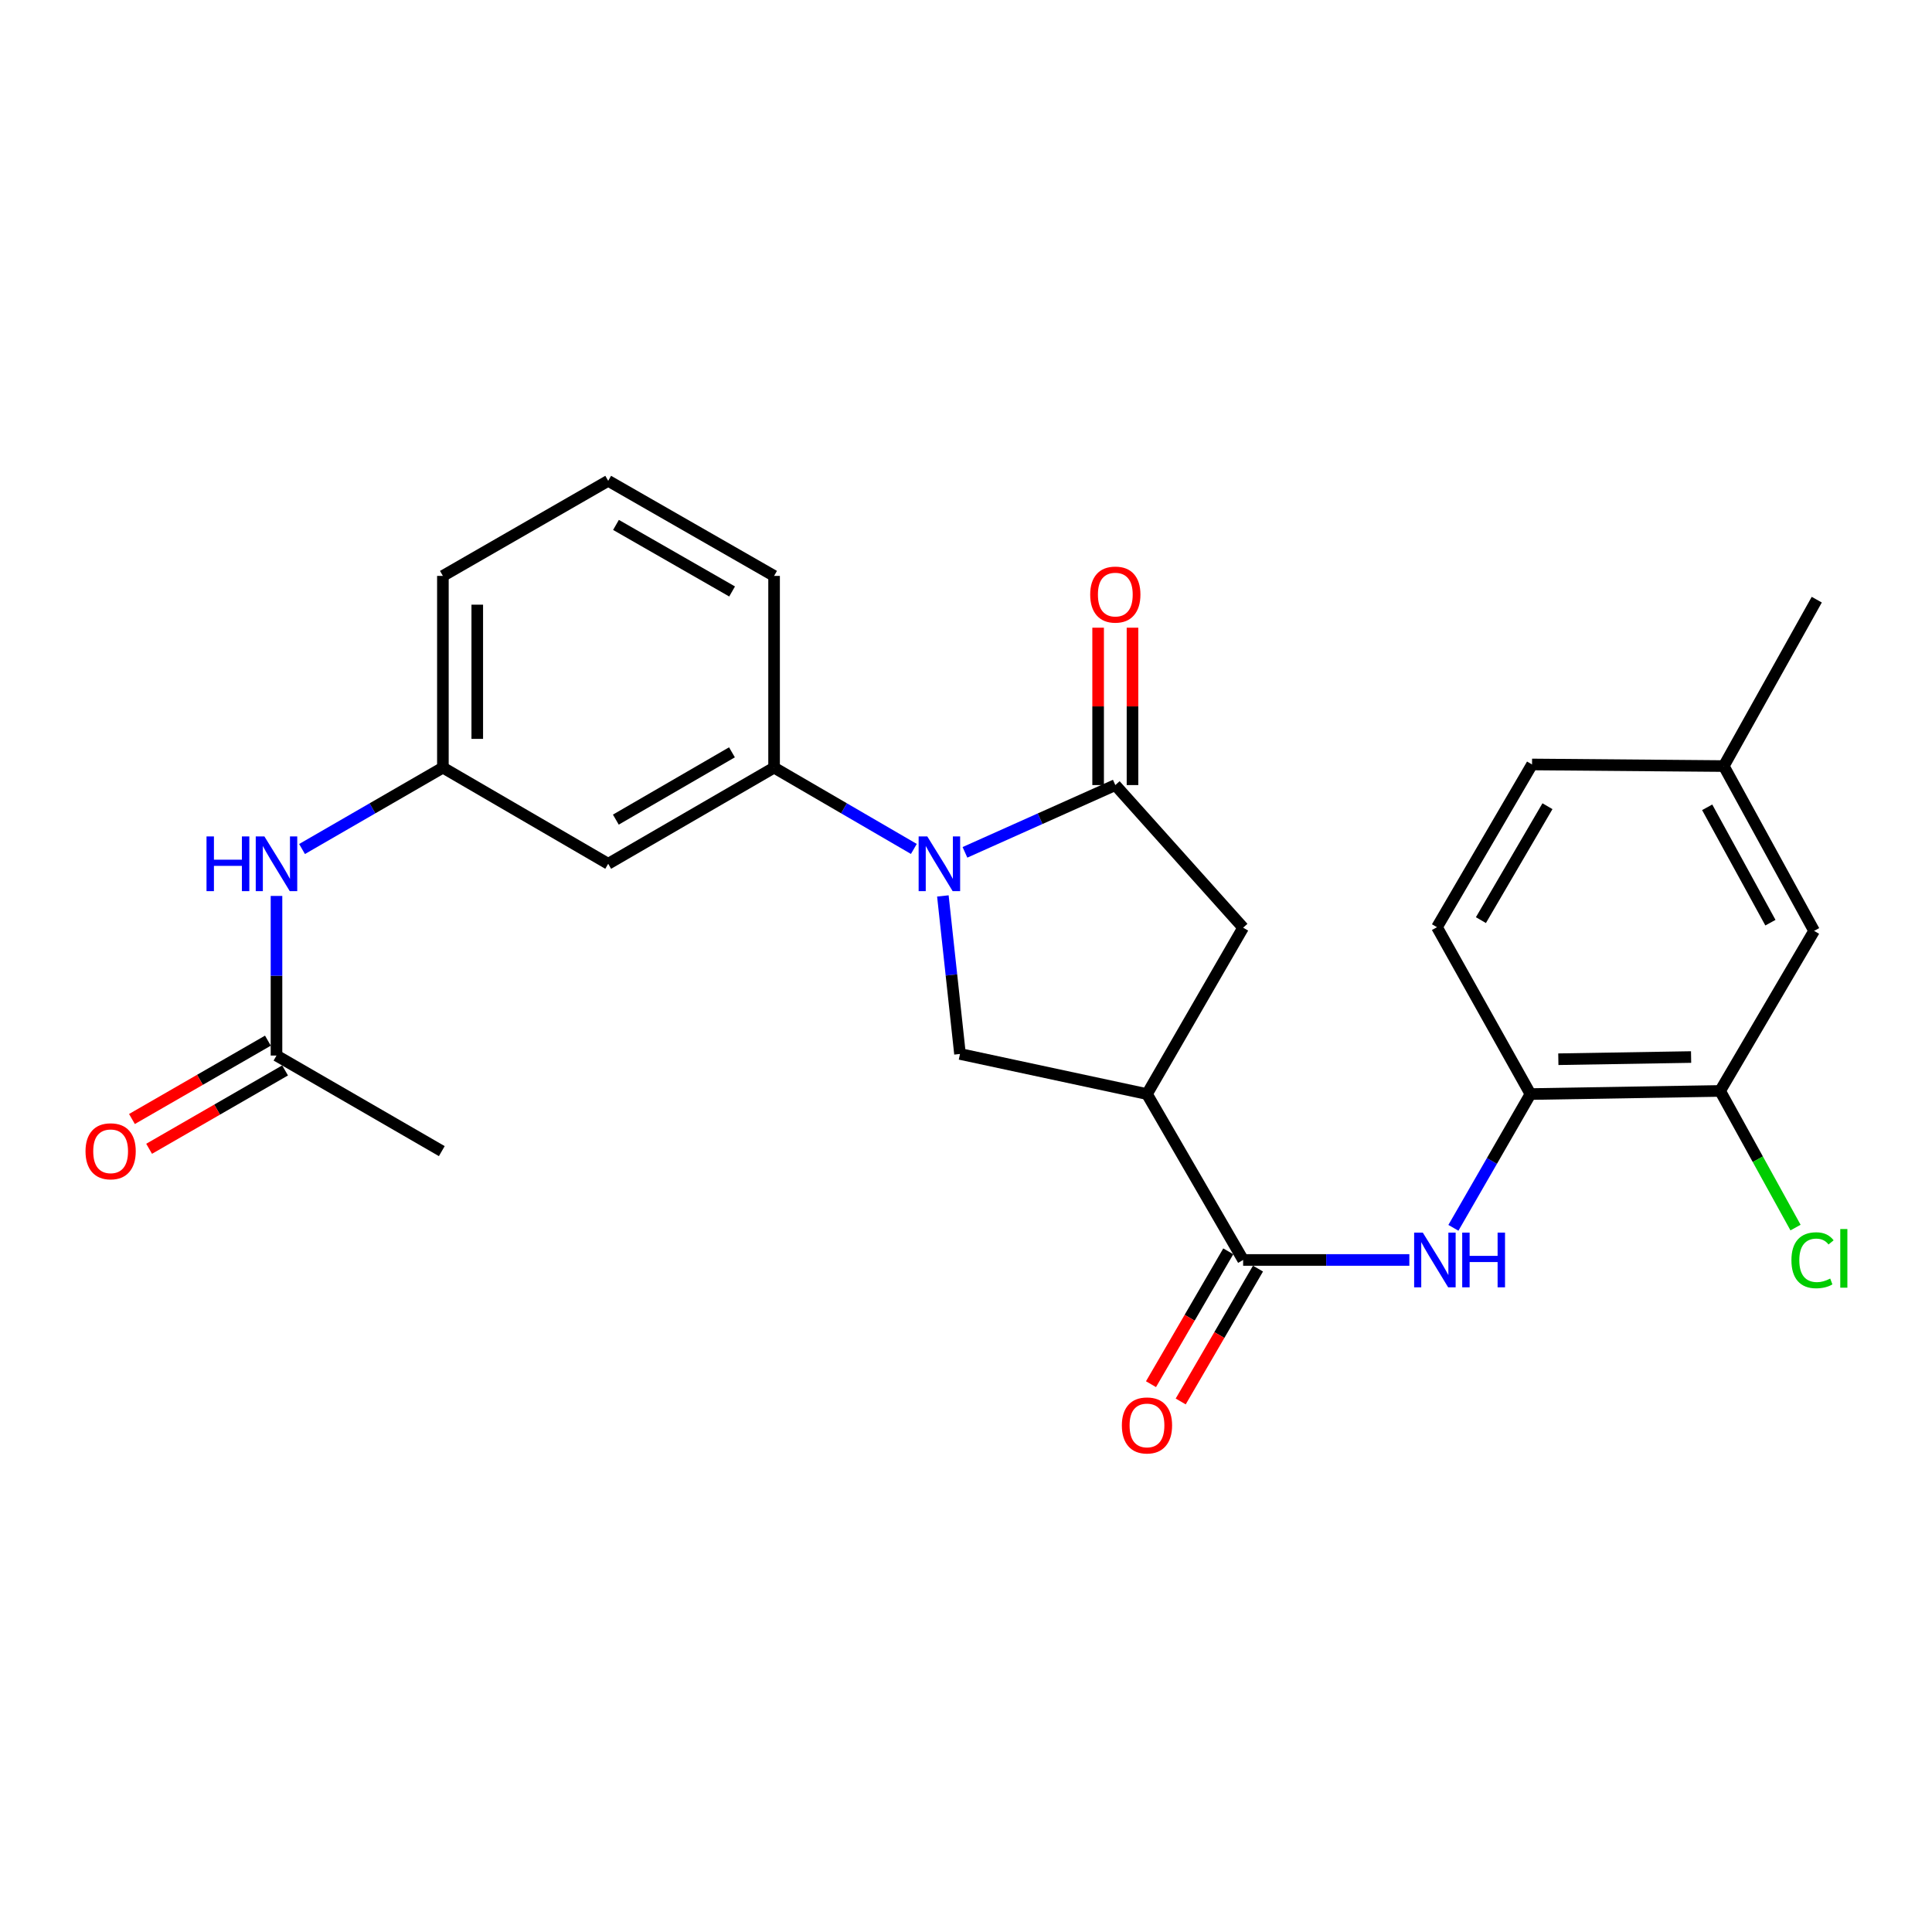 <?xml version='1.0' encoding='iso-8859-1'?>
<svg version='1.1' baseProfile='full'
              xmlns='http://www.w3.org/2000/svg'
                      xmlns:rdkit='http://www.rdkit.org/xml'
                      xmlns:xlink='http://www.w3.org/1999/xlink'
                  xml:space='preserve'
width='1000px' height='1000px' viewBox='0 0 1000 1000'>
<!-- END OF HEADER -->
<rect style='opacity:1.0;fill:#FFFFFF;stroke:none' width='1000' height='1000' x='0' y='0'> </rect>
<path class='bond-0' d='M 499.459,441.173 L 538.371,423.761' style='fill:none;fill-rule:evenodd;stroke:#0000FF;stroke-width:6px;stroke-linecap:butt;stroke-linejoin:miter;stroke-opacity:1' />
<path class='bond-0' d='M 538.371,423.761 L 577.284,406.35' style='fill:none;fill-rule:evenodd;stroke:#000000;stroke-width:6px;stroke-linecap:butt;stroke-linejoin:miter;stroke-opacity:1' />
<path class='bond-3' d='M 488.027,463.73 L 492.459,504.629' style='fill:none;fill-rule:evenodd;stroke:#0000FF;stroke-width:6px;stroke-linecap:butt;stroke-linejoin:miter;stroke-opacity:1' />
<path class='bond-3' d='M 492.459,504.629 L 496.891,545.528' style='fill:none;fill-rule:evenodd;stroke:#000000;stroke-width:6px;stroke-linecap:butt;stroke-linejoin:miter;stroke-opacity:1' />
<path class='bond-5' d='M 473.01,439.408 L 436.836,418.367' style='fill:none;fill-rule:evenodd;stroke:#0000FF;stroke-width:6px;stroke-linecap:butt;stroke-linejoin:miter;stroke-opacity:1' />
<path class='bond-5' d='M 436.836,418.367 L 400.662,397.325' style='fill:none;fill-rule:evenodd;stroke:#000000;stroke-width:6px;stroke-linecap:butt;stroke-linejoin:miter;stroke-opacity:1' />
<path class='bond-6' d='M 577.284,406.35 L 643.443,480.17' style='fill:none;fill-rule:evenodd;stroke:#000000;stroke-width:6px;stroke-linecap:butt;stroke-linejoin:miter;stroke-opacity:1' />
<path class='bond-12' d='M 586.18,406.35 L 586.18,365.623' style='fill:none;fill-rule:evenodd;stroke:#000000;stroke-width:6px;stroke-linecap:butt;stroke-linejoin:miter;stroke-opacity:1' />
<path class='bond-12' d='M 586.18,365.623 L 586.18,324.896' style='fill:none;fill-rule:evenodd;stroke:#FF0000;stroke-width:6px;stroke-linecap:butt;stroke-linejoin:miter;stroke-opacity:1' />
<path class='bond-12' d='M 568.388,406.35 L 568.388,365.623' style='fill:none;fill-rule:evenodd;stroke:#000000;stroke-width:6px;stroke-linecap:butt;stroke-linejoin:miter;stroke-opacity:1' />
<path class='bond-12' d='M 568.388,365.623 L 568.388,324.896' style='fill:none;fill-rule:evenodd;stroke:#FF0000;stroke-width:6px;stroke-linecap:butt;stroke-linejoin:miter;stroke-opacity:1' />
<path class='bond-1' d='M 593.673,566.286 L 496.891,545.528' style='fill:none;fill-rule:evenodd;stroke:#000000;stroke-width:6px;stroke-linecap:butt;stroke-linejoin:miter;stroke-opacity:1' />
<path class='bond-2' d='M 593.673,566.286 L 643.443,652.156' style='fill:none;fill-rule:evenodd;stroke:#000000;stroke-width:6px;stroke-linecap:butt;stroke-linejoin:miter;stroke-opacity:1' />
<path class='bond-26' d='M 593.673,566.286 L 643.443,480.17' style='fill:none;fill-rule:evenodd;stroke:#000000;stroke-width:6px;stroke-linecap:butt;stroke-linejoin:miter;stroke-opacity:1' />
<path class='bond-4' d='M 643.443,652.156 L 686.459,652.156' style='fill:none;fill-rule:evenodd;stroke:#000000;stroke-width:6px;stroke-linecap:butt;stroke-linejoin:miter;stroke-opacity:1' />
<path class='bond-4' d='M 686.459,652.156 L 729.475,652.156' style='fill:none;fill-rule:evenodd;stroke:#0000FF;stroke-width:6px;stroke-linecap:butt;stroke-linejoin:miter;stroke-opacity:1' />
<path class='bond-14' d='M 635.753,647.683 L 615.753,682.067' style='fill:none;fill-rule:evenodd;stroke:#000000;stroke-width:6px;stroke-linecap:butt;stroke-linejoin:miter;stroke-opacity:1' />
<path class='bond-14' d='M 615.753,682.067 L 595.752,716.451' style='fill:none;fill-rule:evenodd;stroke:#FF0000;stroke-width:6px;stroke-linecap:butt;stroke-linejoin:miter;stroke-opacity:1' />
<path class='bond-14' d='M 651.133,656.629 L 631.133,691.013' style='fill:none;fill-rule:evenodd;stroke:#000000;stroke-width:6px;stroke-linecap:butt;stroke-linejoin:miter;stroke-opacity:1' />
<path class='bond-14' d='M 631.133,691.013 L 611.132,725.397' style='fill:none;fill-rule:evenodd;stroke:#FF0000;stroke-width:6px;stroke-linecap:butt;stroke-linejoin:miter;stroke-opacity:1' />
<path class='bond-7' d='M 752.281,635.518 L 772.221,600.902' style='fill:none;fill-rule:evenodd;stroke:#0000FF;stroke-width:6px;stroke-linecap:butt;stroke-linejoin:miter;stroke-opacity:1' />
<path class='bond-7' d='M 772.221,600.902 L 792.161,566.286' style='fill:none;fill-rule:evenodd;stroke:#000000;stroke-width:6px;stroke-linecap:butt;stroke-linejoin:miter;stroke-opacity:1' />
<path class='bond-8' d='M 400.662,397.325 L 314.802,447.095' style='fill:none;fill-rule:evenodd;stroke:#000000;stroke-width:6px;stroke-linecap:butt;stroke-linejoin:miter;stroke-opacity:1' />
<path class='bond-8' d='M 378.86,389.397 L 318.758,424.236' style='fill:none;fill-rule:evenodd;stroke:#000000;stroke-width:6px;stroke-linecap:butt;stroke-linejoin:miter;stroke-opacity:1' />
<path class='bond-21' d='M 400.662,397.325 L 400.662,298.091' style='fill:none;fill-rule:evenodd;stroke:#000000;stroke-width:6px;stroke-linecap:butt;stroke-linejoin:miter;stroke-opacity:1' />
<path class='bond-9' d='M 792.161,566.286 L 890.327,564.665' style='fill:none;fill-rule:evenodd;stroke:#000000;stroke-width:6px;stroke-linecap:butt;stroke-linejoin:miter;stroke-opacity:1' />
<path class='bond-9' d='M 806.592,548.253 L 875.308,547.118' style='fill:none;fill-rule:evenodd;stroke:#000000;stroke-width:6px;stroke-linecap:butt;stroke-linejoin:miter;stroke-opacity:1' />
<path class='bond-17' d='M 792.161,566.286 L 743.774,479.913' style='fill:none;fill-rule:evenodd;stroke:#000000;stroke-width:6px;stroke-linecap:butt;stroke-linejoin:miter;stroke-opacity:1' />
<path class='bond-13' d='M 314.802,447.095 L 229.239,397.325' style='fill:none;fill-rule:evenodd;stroke:#000000;stroke-width:6px;stroke-linecap:butt;stroke-linejoin:miter;stroke-opacity:1' />
<path class='bond-15' d='M 890.327,564.665 L 938.98,481.82' style='fill:none;fill-rule:evenodd;stroke:#000000;stroke-width:6px;stroke-linecap:butt;stroke-linejoin:miter;stroke-opacity:1' />
<path class='bond-18' d='M 890.327,564.665 L 909.846,600.028' style='fill:none;fill-rule:evenodd;stroke:#000000;stroke-width:6px;stroke-linecap:butt;stroke-linejoin:miter;stroke-opacity:1' />
<path class='bond-18' d='M 909.846,600.028 L 929.364,635.391' style='fill:none;fill-rule:evenodd;stroke:#00CC00;stroke-width:6px;stroke-linecap:butt;stroke-linejoin:miter;stroke-opacity:1' />
<path class='bond-10' d='M 143.112,546.349 L 143.112,505.042' style='fill:none;fill-rule:evenodd;stroke:#000000;stroke-width:6px;stroke-linecap:butt;stroke-linejoin:miter;stroke-opacity:1' />
<path class='bond-10' d='M 143.112,505.042 L 143.112,463.736' style='fill:none;fill-rule:evenodd;stroke:#0000FF;stroke-width:6px;stroke-linecap:butt;stroke-linejoin:miter;stroke-opacity:1' />
<path class='bond-16' d='M 138.67,538.641 L 103.484,558.918' style='fill:none;fill-rule:evenodd;stroke:#000000;stroke-width:6px;stroke-linecap:butt;stroke-linejoin:miter;stroke-opacity:1' />
<path class='bond-16' d='M 103.484,558.918 L 68.298,579.195' style='fill:none;fill-rule:evenodd;stroke:#FF0000;stroke-width:6px;stroke-linecap:butt;stroke-linejoin:miter;stroke-opacity:1' />
<path class='bond-16' d='M 147.554,554.057 L 112.368,574.334' style='fill:none;fill-rule:evenodd;stroke:#000000;stroke-width:6px;stroke-linecap:butt;stroke-linejoin:miter;stroke-opacity:1' />
<path class='bond-16' d='M 112.368,574.334 L 77.182,594.611' style='fill:none;fill-rule:evenodd;stroke:#FF0000;stroke-width:6px;stroke-linecap:butt;stroke-linejoin:miter;stroke-opacity:1' />
<path class='bond-23' d='M 143.112,546.349 L 228.675,595.822' style='fill:none;fill-rule:evenodd;stroke:#000000;stroke-width:6px;stroke-linecap:butt;stroke-linejoin:miter;stroke-opacity:1' />
<path class='bond-11' d='M 156.339,439.452 L 192.789,418.388' style='fill:none;fill-rule:evenodd;stroke:#0000FF;stroke-width:6px;stroke-linecap:butt;stroke-linejoin:miter;stroke-opacity:1' />
<path class='bond-11' d='M 192.789,418.388 L 229.239,397.325' style='fill:none;fill-rule:evenodd;stroke:#000000;stroke-width:6px;stroke-linecap:butt;stroke-linejoin:miter;stroke-opacity:1' />
<path class='bond-27' d='M 229.239,397.325 L 229.239,298.091' style='fill:none;fill-rule:evenodd;stroke:#000000;stroke-width:6px;stroke-linecap:butt;stroke-linejoin:miter;stroke-opacity:1' />
<path class='bond-27' d='M 247.032,382.44 L 247.032,312.976' style='fill:none;fill-rule:evenodd;stroke:#000000;stroke-width:6px;stroke-linecap:butt;stroke-linejoin:miter;stroke-opacity:1' />
<path class='bond-28' d='M 938.98,481.82 L 892.225,396.514' style='fill:none;fill-rule:evenodd;stroke:#000000;stroke-width:6px;stroke-linecap:butt;stroke-linejoin:miter;stroke-opacity:1' />
<path class='bond-28' d='M 916.364,477.576 L 883.635,417.862' style='fill:none;fill-rule:evenodd;stroke:#000000;stroke-width:6px;stroke-linecap:butt;stroke-linejoin:miter;stroke-opacity:1' />
<path class='bond-20' d='M 743.774,479.913 L 792.981,395.684' style='fill:none;fill-rule:evenodd;stroke:#000000;stroke-width:6px;stroke-linecap:butt;stroke-linejoin:miter;stroke-opacity:1' />
<path class='bond-20' d='M 766.518,476.254 L 800.963,417.293' style='fill:none;fill-rule:evenodd;stroke:#000000;stroke-width:6px;stroke-linecap:butt;stroke-linejoin:miter;stroke-opacity:1' />
<path class='bond-19' d='M 892.225,396.514 L 792.981,395.684' style='fill:none;fill-rule:evenodd;stroke:#000000;stroke-width:6px;stroke-linecap:butt;stroke-linejoin:miter;stroke-opacity:1' />
<path class='bond-25' d='M 892.225,396.514 L 940.354,310.388' style='fill:none;fill-rule:evenodd;stroke:#000000;stroke-width:6px;stroke-linecap:butt;stroke-linejoin:miter;stroke-opacity:1' />
<path class='bond-22' d='M 400.662,298.091 L 314.802,248.874' style='fill:none;fill-rule:evenodd;stroke:#000000;stroke-width:6px;stroke-linecap:butt;stroke-linejoin:miter;stroke-opacity:1' />
<path class='bond-22' d='M 378.934,306.145 L 318.833,271.693' style='fill:none;fill-rule:evenodd;stroke:#000000;stroke-width:6px;stroke-linecap:butt;stroke-linejoin:miter;stroke-opacity:1' />
<path class='bond-24' d='M 314.802,248.874 L 229.239,298.091' style='fill:none;fill-rule:evenodd;stroke:#000000;stroke-width:6px;stroke-linecap:butt;stroke-linejoin:miter;stroke-opacity:1' />
<path  class='atom-0' d='M 479.965 432.935
L 489.245 447.935
Q 490.165 449.415, 491.645 452.095
Q 493.125 454.775, 493.205 454.935
L 493.205 432.935
L 496.965 432.935
L 496.965 461.255
L 493.085 461.255
L 483.125 444.855
Q 481.965 442.935, 480.725 440.735
Q 479.525 438.535, 479.165 437.855
L 479.165 461.255
L 475.485 461.255
L 475.485 432.935
L 479.965 432.935
' fill='#0000FF'/>
<path  class='atom-5' d='M 736.437 637.996
L 745.717 652.996
Q 746.637 654.476, 748.117 657.156
Q 749.597 659.836, 749.677 659.996
L 749.677 637.996
L 753.437 637.996
L 753.437 666.316
L 749.557 666.316
L 739.597 649.916
Q 738.437 647.996, 737.197 645.796
Q 735.997 643.596, 735.637 642.916
L 735.637 666.316
L 731.957 666.316
L 731.957 637.996
L 736.437 637.996
' fill='#0000FF'/>
<path  class='atom-5' d='M 756.837 637.996
L 760.677 637.996
L 760.677 650.036
L 775.157 650.036
L 775.157 637.996
L 778.997 637.996
L 778.997 666.316
L 775.157 666.316
L 775.157 653.236
L 760.677 653.236
L 760.677 666.316
L 756.837 666.316
L 756.837 637.996
' fill='#0000FF'/>
<path  class='atom-12' d='M 106.892 432.935
L 110.732 432.935
L 110.732 444.975
L 125.212 444.975
L 125.212 432.935
L 129.052 432.935
L 129.052 461.255
L 125.212 461.255
L 125.212 448.175
L 110.732 448.175
L 110.732 461.255
L 106.892 461.255
L 106.892 432.935
' fill='#0000FF'/>
<path  class='atom-12' d='M 136.852 432.935
L 146.132 447.935
Q 147.052 449.415, 148.532 452.095
Q 150.012 454.775, 150.092 454.935
L 150.092 432.935
L 153.852 432.935
L 153.852 461.255
L 149.972 461.255
L 140.012 444.855
Q 138.852 442.935, 137.612 440.735
Q 136.412 438.535, 136.052 437.855
L 136.052 461.255
L 132.372 461.255
L 132.372 432.935
L 136.852 432.935
' fill='#0000FF'/>
<path  class='atom-13' d='M 564.284 307.749
Q 564.284 300.949, 567.644 297.149
Q 571.004 293.349, 577.284 293.349
Q 583.564 293.349, 586.924 297.149
Q 590.284 300.949, 590.284 307.749
Q 590.284 314.629, 586.884 318.549
Q 583.484 322.429, 577.284 322.429
Q 571.044 322.429, 567.644 318.549
Q 564.284 314.669, 564.284 307.749
M 577.284 319.229
Q 581.604 319.229, 583.924 316.349
Q 586.284 313.429, 586.284 307.749
Q 586.284 302.189, 583.924 299.389
Q 581.604 296.549, 577.284 296.549
Q 572.964 296.549, 570.604 299.349
Q 568.284 302.149, 568.284 307.749
Q 568.284 313.469, 570.604 316.349
Q 572.964 319.229, 577.284 319.229
' fill='#FF0000'/>
<path  class='atom-15' d='M 580.673 737.799
Q 580.673 730.999, 584.033 727.199
Q 587.393 723.399, 593.673 723.399
Q 599.953 723.399, 603.313 727.199
Q 606.673 730.999, 606.673 737.799
Q 606.673 744.679, 603.273 748.599
Q 599.873 752.479, 593.673 752.479
Q 587.433 752.479, 584.033 748.599
Q 580.673 744.719, 580.673 737.799
M 593.673 749.279
Q 597.993 749.279, 600.313 746.399
Q 602.673 743.479, 602.673 737.799
Q 602.673 732.239, 600.313 729.439
Q 597.993 726.599, 593.673 726.599
Q 589.353 726.599, 586.993 729.399
Q 584.673 732.199, 584.673 737.799
Q 584.673 743.519, 586.993 746.399
Q 589.353 749.279, 593.673 749.279
' fill='#FF0000'/>
<path  class='atom-17' d='M 44.263 595.902
Q 44.263 589.102, 47.623 585.302
Q 50.983 581.502, 57.263 581.502
Q 63.543 581.502, 66.903 585.302
Q 70.263 589.102, 70.263 595.902
Q 70.263 602.782, 66.863 606.702
Q 63.463 610.582, 57.263 610.582
Q 51.023 610.582, 47.623 606.702
Q 44.263 602.822, 44.263 595.902
M 57.263 607.382
Q 61.583 607.382, 63.903 604.502
Q 66.263 601.582, 66.263 595.902
Q 66.263 590.342, 63.903 587.542
Q 61.583 584.702, 57.263 584.702
Q 52.943 584.702, 50.583 587.502
Q 48.263 590.302, 48.263 595.902
Q 48.263 601.622, 50.583 604.502
Q 52.943 607.382, 57.263 607.382
' fill='#FF0000'/>
<path  class='atom-19' d='M 927.24 652.306
Q 927.24 645.266, 930.52 641.586
Q 933.84 637.866, 940.12 637.866
Q 945.96 637.866, 949.08 641.986
L 946.44 644.146
Q 944.16 641.146, 940.12 641.146
Q 935.84 641.146, 933.56 644.026
Q 931.32 646.866, 931.32 652.306
Q 931.32 657.906, 933.64 660.786
Q 936 663.666, 940.56 663.666
Q 943.68 663.666, 947.32 661.786
L 948.44 664.786
Q 946.96 665.746, 944.72 666.306
Q 942.48 666.866, 940 666.866
Q 933.84 666.866, 930.52 663.106
Q 927.24 659.346, 927.24 652.306
' fill='#00CC00'/>
<path  class='atom-19' d='M 952.52 636.146
L 956.2 636.146
L 956.2 666.506
L 952.52 666.506
L 952.52 636.146
' fill='#00CC00'/>
</svg>
